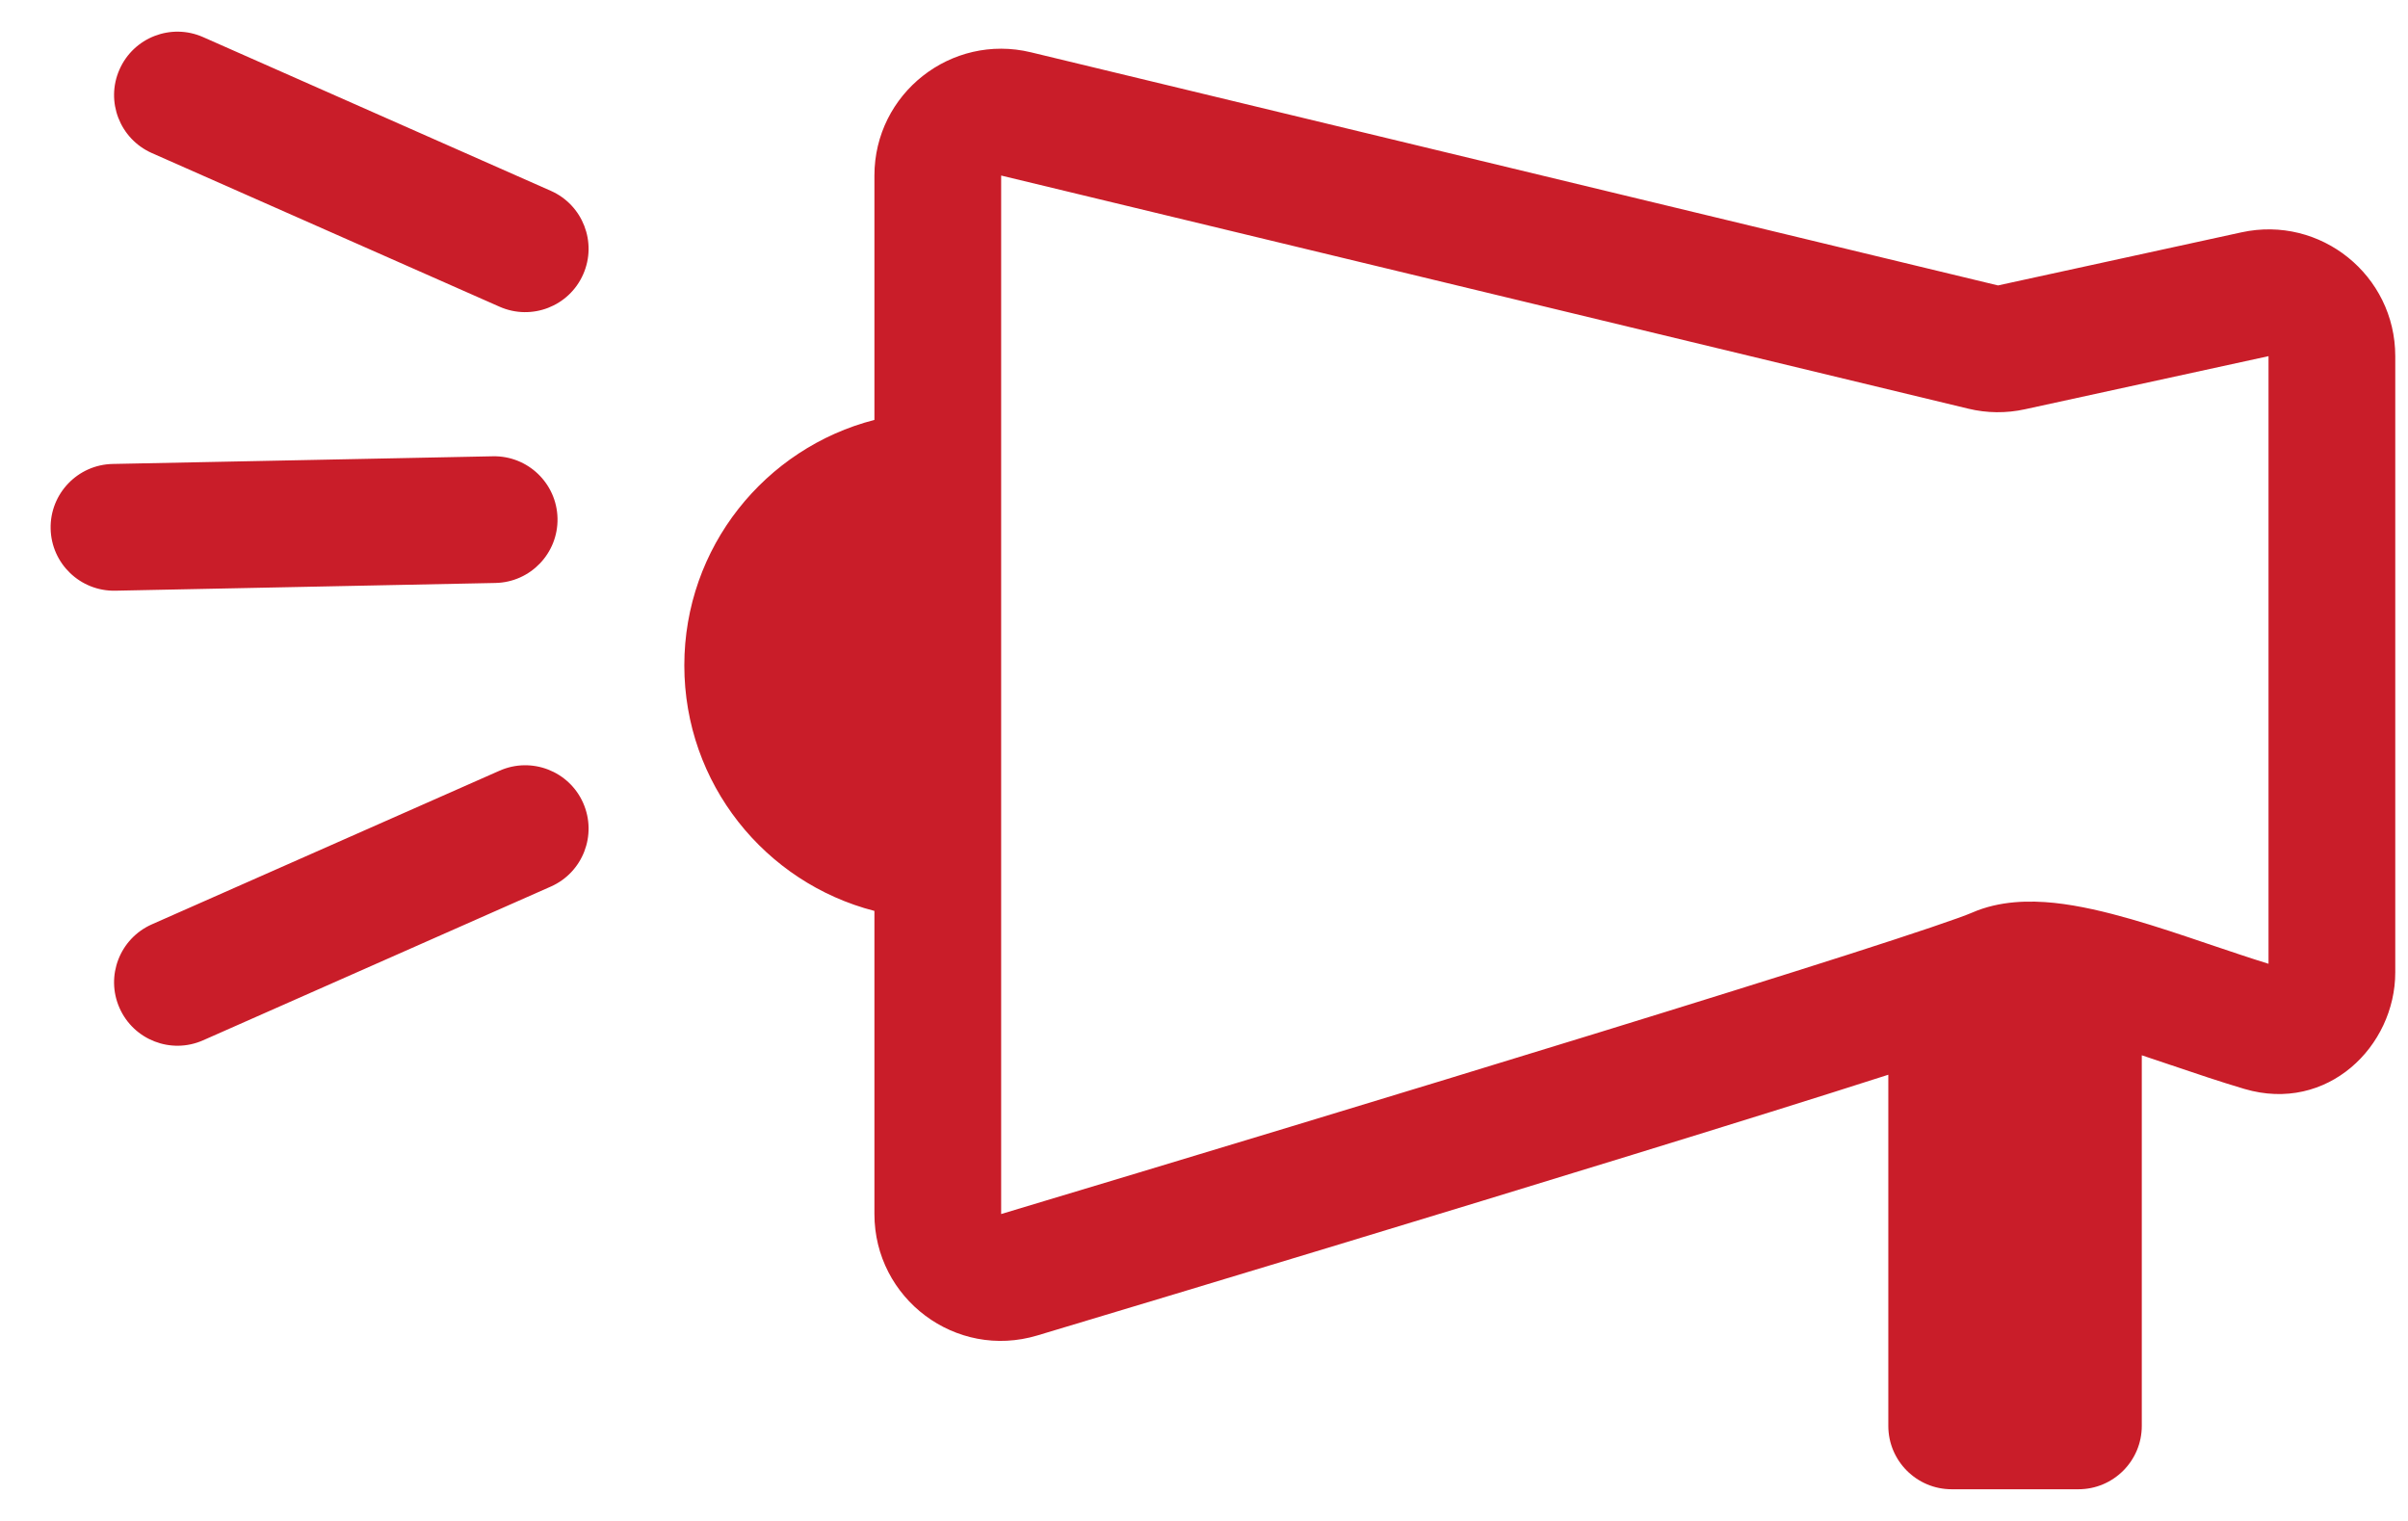 <svg width="38" height="24" viewBox="0 0 38 24" fill="none" xmlns="http://www.w3.org/2000/svg">
<path fill-rule="evenodd" clip-rule="evenodd" d="M8.692 3.011C9.197 3.234 9.426 3.824 9.203 4.329C8.98 4.835 8.389 5.063 7.884 4.84L2.396 2.415C1.891 2.191 1.662 1.601 1.886 1.096C2.109 0.591 2.699 0.362 3.204 0.585L8.692 3.011ZM7.778 7.2C8.33 7.189 8.786 7.627 8.798 8.179C8.809 8.732 8.37 9.188 7.818 9.199L1.819 9.321C1.267 9.332 0.81 8.893 0.799 8.341C0.788 7.789 1.227 7.332 1.779 7.321L7.778 7.2ZM9.203 12.671C9.426 13.177 9.197 13.767 8.692 13.99L3.204 16.416C2.699 16.639 2.109 16.41 1.886 15.905C1.662 15.4 1.891 14.81 2.396 14.586L7.884 12.161C8.389 11.938 8.98 12.166 9.203 12.671ZM16.268 0.825C15.01 0.522 13.799 1.476 13.799 2.77V6.626C12.074 7.07 10.799 8.636 10.799 10.5C10.799 12.364 12.074 13.93 13.799 14.374V19.157C13.799 20.491 15.082 21.46 16.37 21.073C19.083 20.259 22.702 19.165 25.764 18.221C27.295 17.75 28.69 17.315 29.764 16.97L29.799 16.959V22.5C29.799 23.052 30.247 23.5 30.799 23.5H32.799C33.351 23.5 33.799 23.052 33.799 22.5V16.652C33.931 16.696 34.066 16.742 34.204 16.788L34.254 16.805L34.254 16.805L34.254 16.805L34.255 16.805C34.633 16.933 35.033 17.069 35.419 17.183C36.73 17.569 37.799 16.508 37.799 15.344V5.62C37.799 4.344 36.62 3.394 35.373 3.666L31.53 4.504L16.268 0.825ZM15.799 2.77L31.062 6.449C31.355 6.52 31.661 6.523 31.956 6.458L35.799 5.62V15.208C35.507 15.118 35.201 15.014 34.88 14.906L34.88 14.905L34.88 14.905L34.88 14.905L34.844 14.894C34.45 14.76 34.032 14.619 33.631 14.504C33.233 14.39 32.815 14.289 32.416 14.247C32.034 14.208 31.56 14.209 31.119 14.402C30.934 14.482 30.249 14.715 29.154 15.066C28.09 15.407 26.704 15.839 25.175 16.31C22.121 17.251 18.51 18.343 15.799 19.157V2.77Z" fill="#C91D29"/>
</svg>
